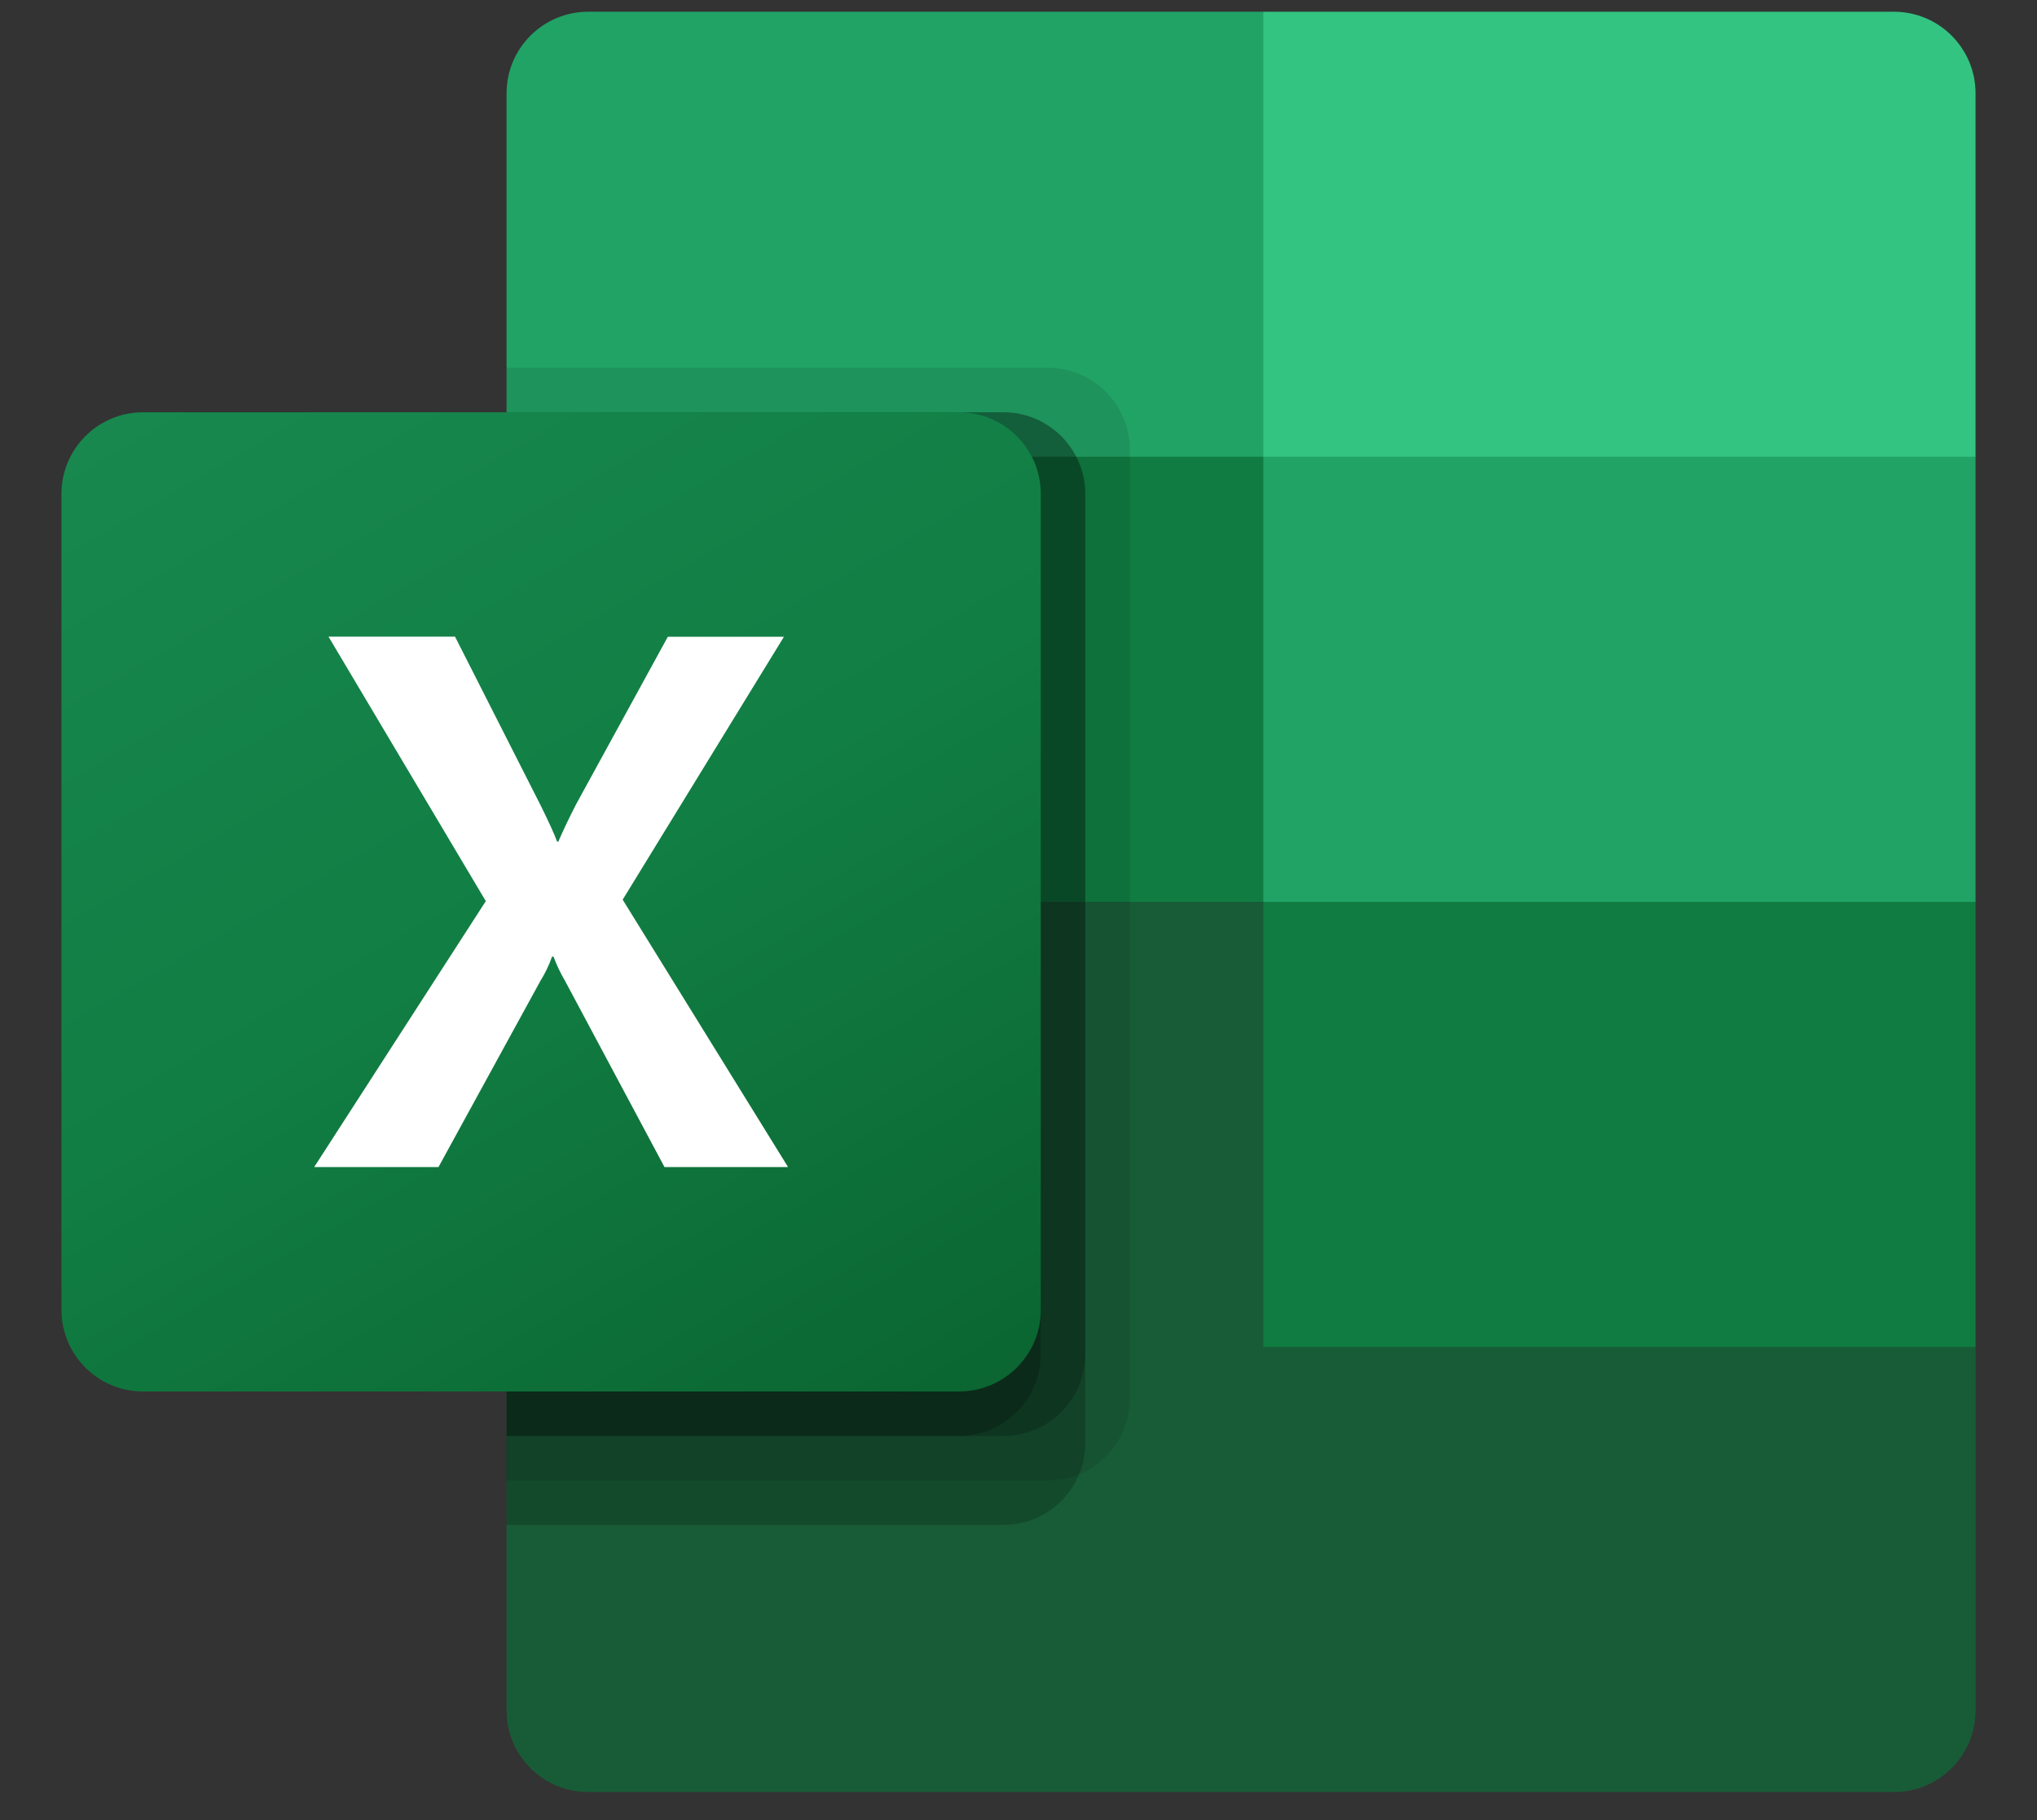 <?xml version="1.0" encoding="UTF-8"?> <svg xmlns="http://www.w3.org/2000/svg" width="47" height="42" viewBox="0 0 47 42" fill="none"><rect x="0" y="0" width="47" height="42" fill="#333333" stroke="none"/> <path d="M29.149 19.785L11.688 16.704V39.471C11.688 40.511 12.531 41.354 13.571 41.354H43.699C44.739 41.354 45.582 40.511 45.582 39.471V31.083L29.149 19.785Z" fill="#185C37"></path> <path d="M29.149 0.271H13.571C12.531 0.271 11.688 1.114 11.688 2.153V10.541L29.149 20.812L38.392 23.893L45.582 20.812V10.541L29.149 0.271Z" fill="#21A366"></path> <path d="M11.688 10.541H29.149V20.812H11.688V10.541Z" fill="#107C41"></path> <path opacity="0.1" d="M24.185 8.487H11.688V34.164H24.185C25.223 34.161 26.064 33.32 26.068 32.282V10.37C26.064 9.332 25.223 8.491 24.185 8.487Z" fill="black"></path> <path opacity="0.2" d="M23.158 9.514H11.688V35.191H23.158C24.196 35.188 25.037 34.347 25.041 33.309V11.397C25.037 10.359 24.196 9.518 23.158 9.514Z" fill="black"></path> <path opacity="0.2" d="M23.158 9.514H11.688V33.137H23.158C24.196 33.134 25.037 32.293 25.041 31.255V11.397C25.037 10.359 24.196 9.518 23.158 9.514Z" fill="black"></path> <path opacity="0.2" d="M22.131 9.514H11.688V33.137H22.131C23.169 33.134 24.01 32.293 24.013 31.255V11.397C24.01 10.359 23.169 9.518 22.131 9.514Z" fill="black"></path> <path d="M3.301 9.514H22.131C23.171 9.514 24.014 10.357 24.014 11.397V30.227C24.014 31.267 23.171 32.11 22.131 32.11H3.301C2.261 32.11 1.418 31.267 1.418 30.227V11.397C1.418 10.357 2.261 9.514 3.301 9.514Z" fill="url(#paint0_linear_15215_3478)"></path> <path d="M7.249 26.932L11.209 20.795L7.58 14.692H10.499L12.479 18.595C12.662 18.966 12.788 19.241 12.855 19.423H12.881C13.009 19.131 13.146 18.844 13.292 18.561L15.409 14.694H18.088L14.367 20.761L18.183 26.932H15.332L13.044 22.648C12.937 22.465 12.845 22.274 12.771 22.076H12.737C12.67 22.27 12.581 22.456 12.472 22.63L10.117 26.932H7.249Z" fill="white"></path> <path d="M43.7 0.271H29.149V10.541H45.582V2.153C45.582 1.114 44.739 0.271 43.7 0.271Z" fill="#33C481"></path> <path d="M29.149 20.812H45.582V31.083H29.149V20.812Z" fill="#107C41"></path> <defs> <linearGradient id="paint0_linear_15215_3478" x1="5.343" y1="8.043" x2="20.088" y2="33.581" gradientUnits="userSpaceOnUse"> <stop stop-color="#18884F"></stop> <stop offset="0.5" stop-color="#117E43"></stop> <stop offset="1" stop-color="#0B6631"></stop> </linearGradient> </defs> </svg> 